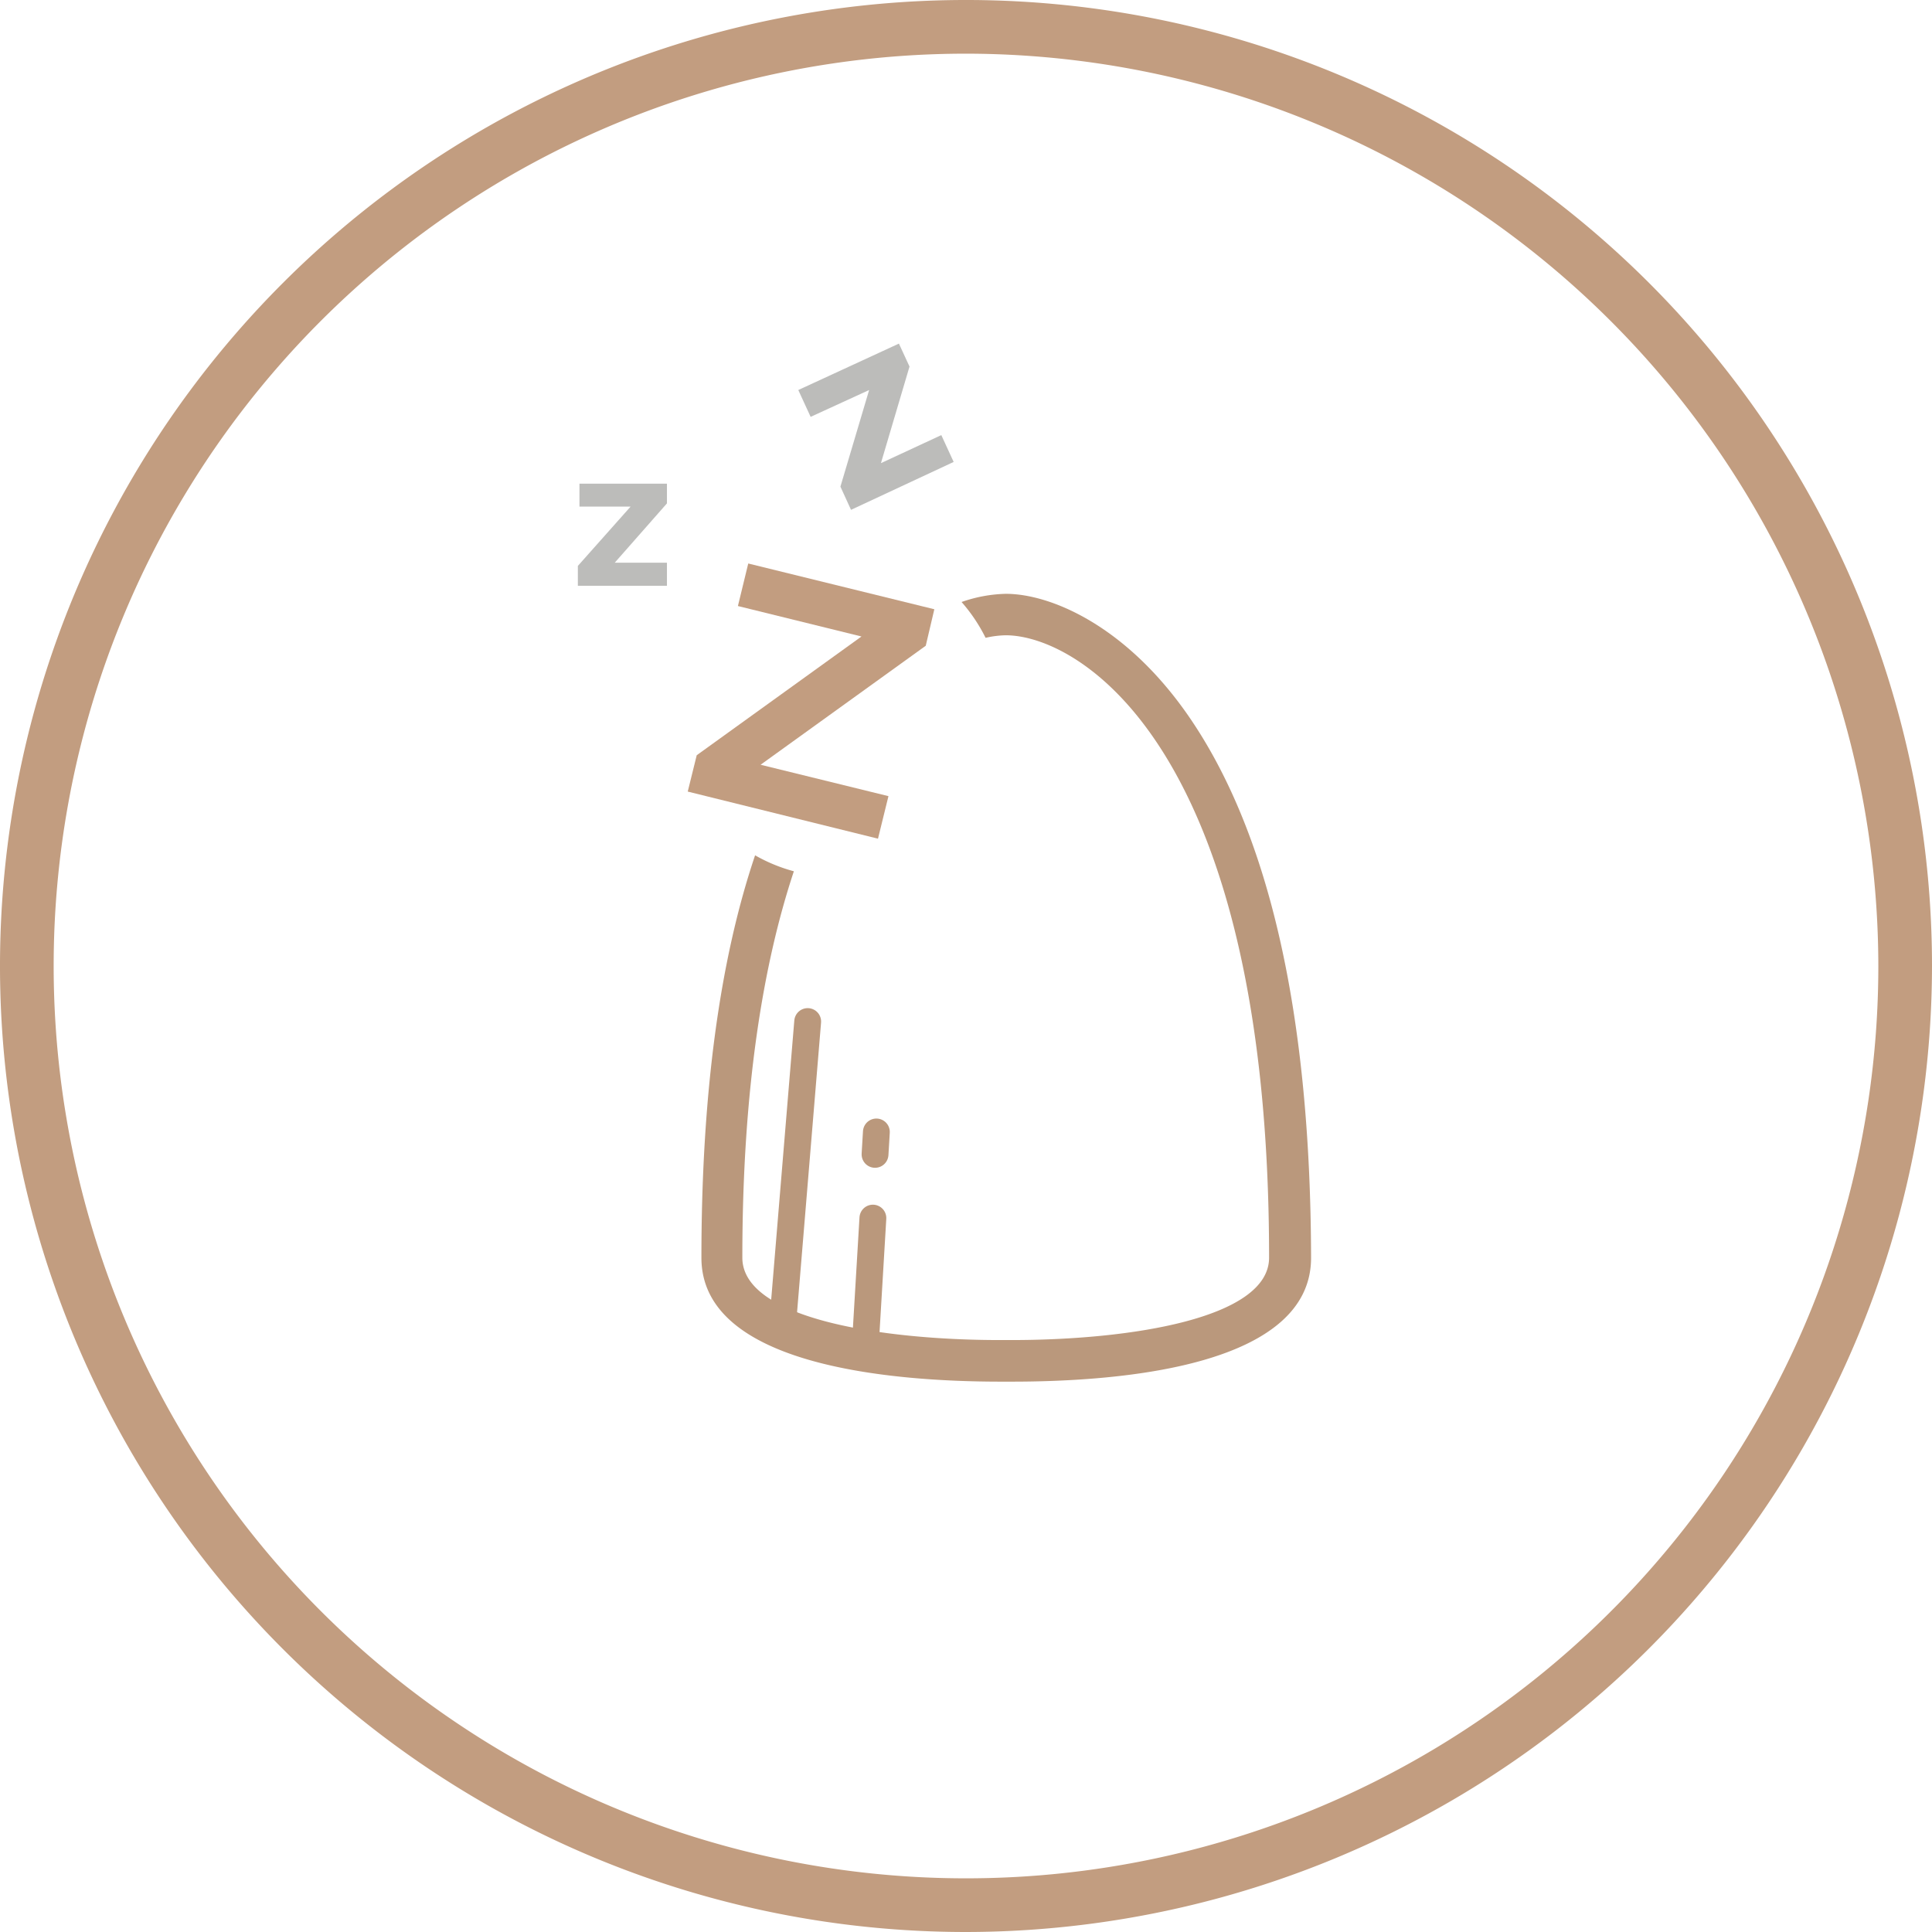 <svg id="Layer_1" data-name="Layer 1" xmlns="http://www.w3.org/2000/svg" width="144" height="144" viewBox="0 0 144 144"><defs><style>.cls-1{fill:#c29d80;}.cls-2{fill:#ba987c;}.cls-3{fill:none;stroke:#ba987c;stroke-linecap:round;stroke-miterlimit:10;stroke-width:2px;}.cls-4{fill:#bcbcba;}</style></defs><title>Our_Practice_Icon_Pack</title><path class="cls-1" d="M72,144a72,72,0,1,1,72-72A72.08,72.08,0,0,1,72,144ZM72,4a68,68,0,1,0,68,68A68.07,68.07,0,0,0,72,4Z"/><path class="cls-2" d="M88.51,53.26c-4.63-6.63-10.19-9-13.55-9a10.65,10.65,0,0,0-3.29.61,12.35,12.35,0,0,1,1.79,2.67,7.23,7.23,0,0,1,1.5-.19c5.46,0,19.63,8.34,19.63,46.39,0,4.53-10.35,6.14-19.21,6.14h-.84c-8.86,0-19.21-1.61-19.21-6.14,0-12.61,1.56-21.94,3.84-28.8a12.22,12.22,0,0,1-2.89-1.19c-2.68,7.94-4,18-4,30,0,8,14,9.23,22.3,9.23h.84c8.33,0,22.3-1.2,22.3-9.23C97.68,75.59,94.6,62,88.51,53.26Z"/><line class="cls-3" x1="58.39" y1="97.99" x2="60.2" y2="76.14"/><line class="cls-3" x1="64.56" y1="99.19" x2="65.06" y2="90.79"/><line class="cls-3" x1="65.22" y1="86.04" x2="65.32" y2="84.37"/><path class="cls-1" d="M51.93,56.29l12.28-8.85L55,45.17,55.77,42l13.87,3.41L69,48.13,56.69,57l9.53,2.34-.78,3.17L51.26,59Z"/><path class="cls-4" d="M43.07,42.18,47,37.76H43.19V36.05h6.52v1.47l-3.89,4.42h3.89v1.72H43.07Z"/><path class="cls-4" d="M62.64,36.27l2.14-7.2-4.36,2-.92-2L67,25.61l.79,1.71-2.13,7.2,4.5-2.09.92,2L63.43,38Z"/></svg>